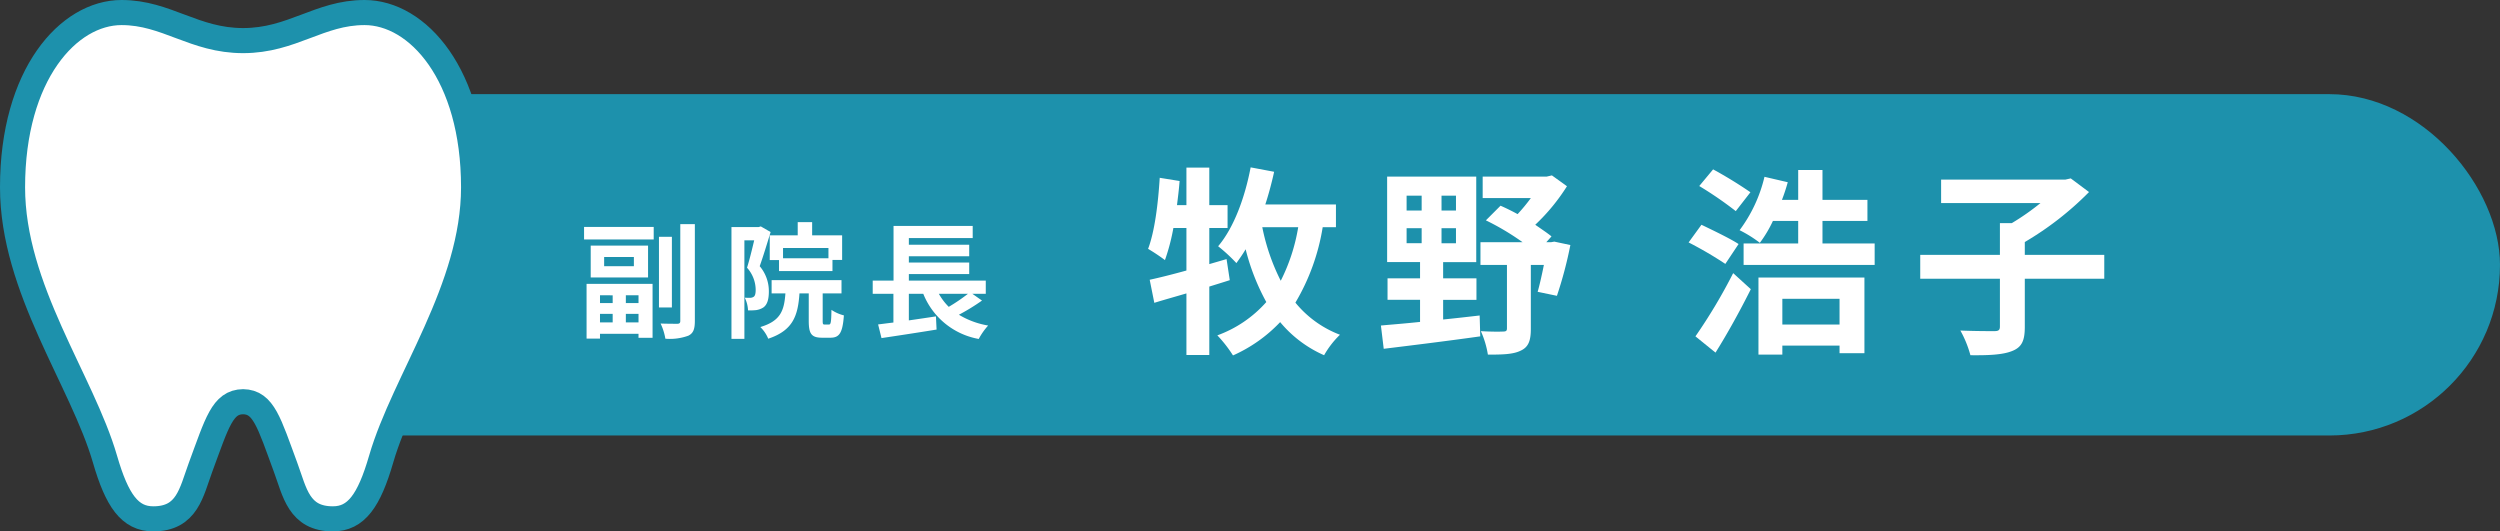 <svg xmlns="http://www.w3.org/2000/svg" width="398.579" height="84.722" viewBox="0 0 398.579 84.722"><rect x="0" y="0" width="398.579" height="84.722" fill="#333333" stroke="none"/><defs><style>.cls-1{fill:#1d91ac;}.cls-2{fill:#fff;}.cls-3{fill:none;stroke:#1d91ac;stroke-miterlimit:10;stroke-width:4px;}</style></defs><title>アセット 1</title><g id="レイヤー_2" data-name="レイヤー 2"><g id="contents"><rect class="cls-1" x="29.373" y="15.01" width="369.205" height="54.421" rx="27.211"/><path class="cls-2" d="M58.121,2c-7.219,0-11.537,4.474-19.365,4.474C30.939,6.474,26.551,2,19.381,2,10.932,2,2,11.858,2,29.86,2,46.037,13.088,60.617,16.742,73.217c1.919,6.619,3.978,9.504,7.69,9.504,5.438,0,6.074-4.25,7.542-8.221,2.646-7.162,3.498-10.405,6.779-10.457,3.279.052,4.133,3.295,6.777,10.457,1.468,3.972,2.105,8.221,7.541,8.221,3.71,0,5.77-2.886,7.692-9.504,3.654-12.6,14.742-27.181,14.742-43.357C75.505,11.858,66.572,2,58.121,2Z"/><path class="cls-3" d="M58.121,2c-7.219,0-11.537,4.474-19.365,4.474C30.939,6.474,26.551,2,19.381,2,10.932,2,2,11.858,2,29.86,2,46.037,13.088,60.617,16.742,73.217c1.919,6.619,3.978,9.504,7.69,9.504,5.438,0,6.074-4.25,7.542-8.221,2.646-7.162,3.498-10.405,6.779-10.457,3.279.052,4.133,3.295,6.777,10.457,1.468,3.972,2.105,8.221,7.541,8.221,3.71,0,5.77-2.886,7.692-9.504,3.654-12.6,14.742-27.181,14.742-43.357C75.505,11.858,66.572,2,58.121,2Z"/><path class="cls-2" d="M196.065,44.666c-1.088.352-2.144.672-3.264,1.024V56.602h-3.647V46.778c-1.855.544-3.584,1.024-5.119,1.504l-.736-3.68c1.632-.352,3.647-.864,5.855-1.472V36.347h-2.08a32.692,32.692,0,0,1-1.344,5.12,30.317,30.317,0,0,0-2.688-1.792c1.056-2.784,1.6-7.2,1.855-11.327l3.168.512c-.096,1.28-.256,2.56-.416,3.84h1.504v-5.983h3.647v5.983H195.713v3.647h-2.912v5.76l2.752-.8ZM210.88,36.219A34.165,34.165,0,0,1,206.528,48.25a16.896,16.896,0,0,0,7.104,5.12,14.34,14.34,0,0,0-2.528,3.264,19.062,19.062,0,0,1-7.007-5.279,23.422,23.422,0,0,1-7.52,5.312,20.698,20.698,0,0,0-2.496-3.2,19.128,19.128,0,0,0,7.808-5.312,35.237,35.237,0,0,1-3.296-8.416c-.48.832-.992,1.536-1.472,2.208a26.185,26.185,0,0,0-2.912-2.688c2.496-2.944,4.256-7.711,5.184-12.575l3.744.704c-.385,1.76-.864,3.552-1.408,5.215h11.263v3.616Zm-9.632,0a33.192,33.192,0,0,0,2.944,8.543,29.456,29.456,0,0,0,2.784-8.543Z"/><path class="cls-2" d="M230.081,50.938c1.92-.192,3.871-.416,5.823-.64l.096,3.328c-5.439.768-11.23,1.472-15.391,1.984l-.448-3.711c1.729-.16,3.872-.32,6.24-.576V47.802h-5.184V44.378h5.184v-2.592h-5.248V28.155h14.207V41.787h-5.279v2.592h5.312v3.424h-5.312ZM224.257,33.563h2.4V31.195H224.257Zm0,5.216h2.4v-2.4H224.257Zm7.872-7.583h-2.304V33.563h2.304Zm0,5.184h-2.304v2.4h2.304Zm18.238,2.688a64.802,64.802,0,0,1-2.144,8.095l-3.072-.64c.32-1.12.673-2.688.992-4.288h-2.08V52.442c0,1.824-.352,2.879-1.6,3.456-1.216.608-2.943.64-5.247.64a14.771,14.771,0,0,0-1.12-3.744c1.439.096,3.071.096,3.52.064.479,0,.64-.096.64-.512V42.234h-4.224V38.619h6.72a40.393,40.393,0,0,0-5.855-3.488l2.336-2.336c.863.384,1.792.832,2.72,1.344a28.014,28.014,0,0,0,2.111-2.56h-7.679V28.155h10.207l.832-.192,2.399,1.728a31.253,31.253,0,0,1-5.056,6.144c.96.672,1.888,1.28,2.592,1.856l-.832.928h.736l.544-.096Z"/><path class="cls-2" d="M275.073,42.075a60.601,60.601,0,0,0-5.855-3.424l2.048-2.816c1.728.832,4.544,2.176,5.92,3.072ZM270.306,53.625a85.451,85.451,0,0,0,6.016-10.079l2.815,2.56c-1.663,3.328-3.68,7.007-5.631,10.111Zm6.432-19.966a58.641,58.641,0,0,0-5.823-4l2.208-2.656a67.451,67.451,0,0,1,5.951,3.648ZM298.88,38.811v3.424H277.985V38.811h8.703v-3.583h-4.031a19.718,19.718,0,0,1-2.08,3.488,19.618,19.618,0,0,0-3.231-2.016,23.049,23.049,0,0,0,3.968-8.511l3.711.864a28.771,28.771,0,0,1-.928,2.816h2.592V27.1h3.872v4.768h7.167v3.36h-7.167v3.583Zm-18.526,5.44h16.895v12.063h-3.968V55.098h-9.119V56.538h-3.808Zm3.808,3.392v4.096h9.119v-4.096Z"/><path class="cls-2" d="M335.487,44.442H322.817v7.679c0,2.208-.479,3.232-2.016,3.84-1.504.608-3.744.704-6.655.672a17.266,17.266,0,0,0-1.601-3.936c2.208.096,4.672.096,5.408.096.672,0,.896-.16.896-.736V44.442H306.146V40.635h12.703V35.579h1.888a38.959,38.959,0,0,0,4.576-3.2H309.474V28.635h19.807l.863-.192,2.912,2.176a49.799,49.799,0,0,1-10.239,7.968v2.048h12.671Z"/><path class="cls-2" d="M93.118,36.177h11.103v2H93.118Zm.399,9.082h10.522v8.602h-2.24v-.64h-6.142V53.981H93.518Zm9.803-6.101v5.081H94.178V39.158Zm-7.662,7.921v1.24h2.021V47.08Zm2.021,4.321V50.04H95.658v1.36Zm3.381-10.422H96.319v1.46h4.741Zm.74,6.101h-2.021v1.24h2.021Zm0,4.321V50.04h-2.021v1.36ZM107.121,49.02h-2.061V37.758h2.061Zm3.66-13.283V51.161c0,1.34-.26,1.98-1.04,2.36a8.579,8.579,0,0,1-3.66.48,9.165,9.165,0,0,0-.761-2.42c1.141.04,2.301.04,2.661.04.34,0,.479-.12.479-.46V35.737Z"/><path class="cls-2" d="M122.86,36.998c-.52,1.7-1.181,3.881-1.74,5.441a6.159,6.159,0,0,1,1.46,4.021c0,1.28-.26,2.121-.88,2.561a2.85,2.85,0,0,1-1.16.42,8.545,8.545,0,0,1-1.28.04,5.047,5.047,0,0,0-.521-2.02c.36.02.62.02.88.02a1.031,1.031,0,0,0,.561-.18c.22-.16.3-.56.3-1.12a5.354,5.354,0,0,0-1.38-3.501c.4-1.26.82-3,1.141-4.361h-1.561V54.021H116.618V36.197h4.341l.34-.1Zm9.282,14.743c.319,0,.38-.3.42-2.34a6.127,6.127,0,0,0,1.98.88c-.2,2.801-.721,3.561-2.141,3.561h-1.34c-1.741,0-2.121-.68-2.121-2.721V46.78H127.46c-.239,3.621-1.08,5.921-4.98,7.221a5.481,5.481,0,0,0-1.261-1.86c3.201-.96,3.801-2.581,4.001-5.361h-2.2V44.659h11.143v2.121h-3.001v4.321c0,.58.04.64.32.64ZM127.181,37.518V35.417h2.3v2.101h4.781v3.921h-1.54v1.78h-8.522V41.459h-1.479V37.518Zm4.9,2.021H124.84v1.64h7.241Z"/><path class="cls-2" d="M156.562,47.92a33.701,33.701,0,0,1-3.681,2.26,13.231,13.231,0,0,0,4.661,1.721,10.538,10.538,0,0,0-1.5,2.14,11.754,11.754,0,0,1-8.843-7.201h-2.3v4.241c1.4-.2,2.88-.42,4.32-.64l.101,2.101c-3.061.5-6.361,1-8.782,1.36l-.54-2.18c.72-.08,1.54-.2,2.44-.3V46.84h-3.301V44.739h3.321V36.017h12.622v1.94H144.9v1.061h9.622V40.858h-9.622v1h9.622v1.84h-9.622v1.041h12.263v2.101h-2.141Zm-6.882-1.08a9.539,9.539,0,0,0,1.581,2.08,28.317,28.317,0,0,0,3.061-2.08Z"/></g></g></svg>